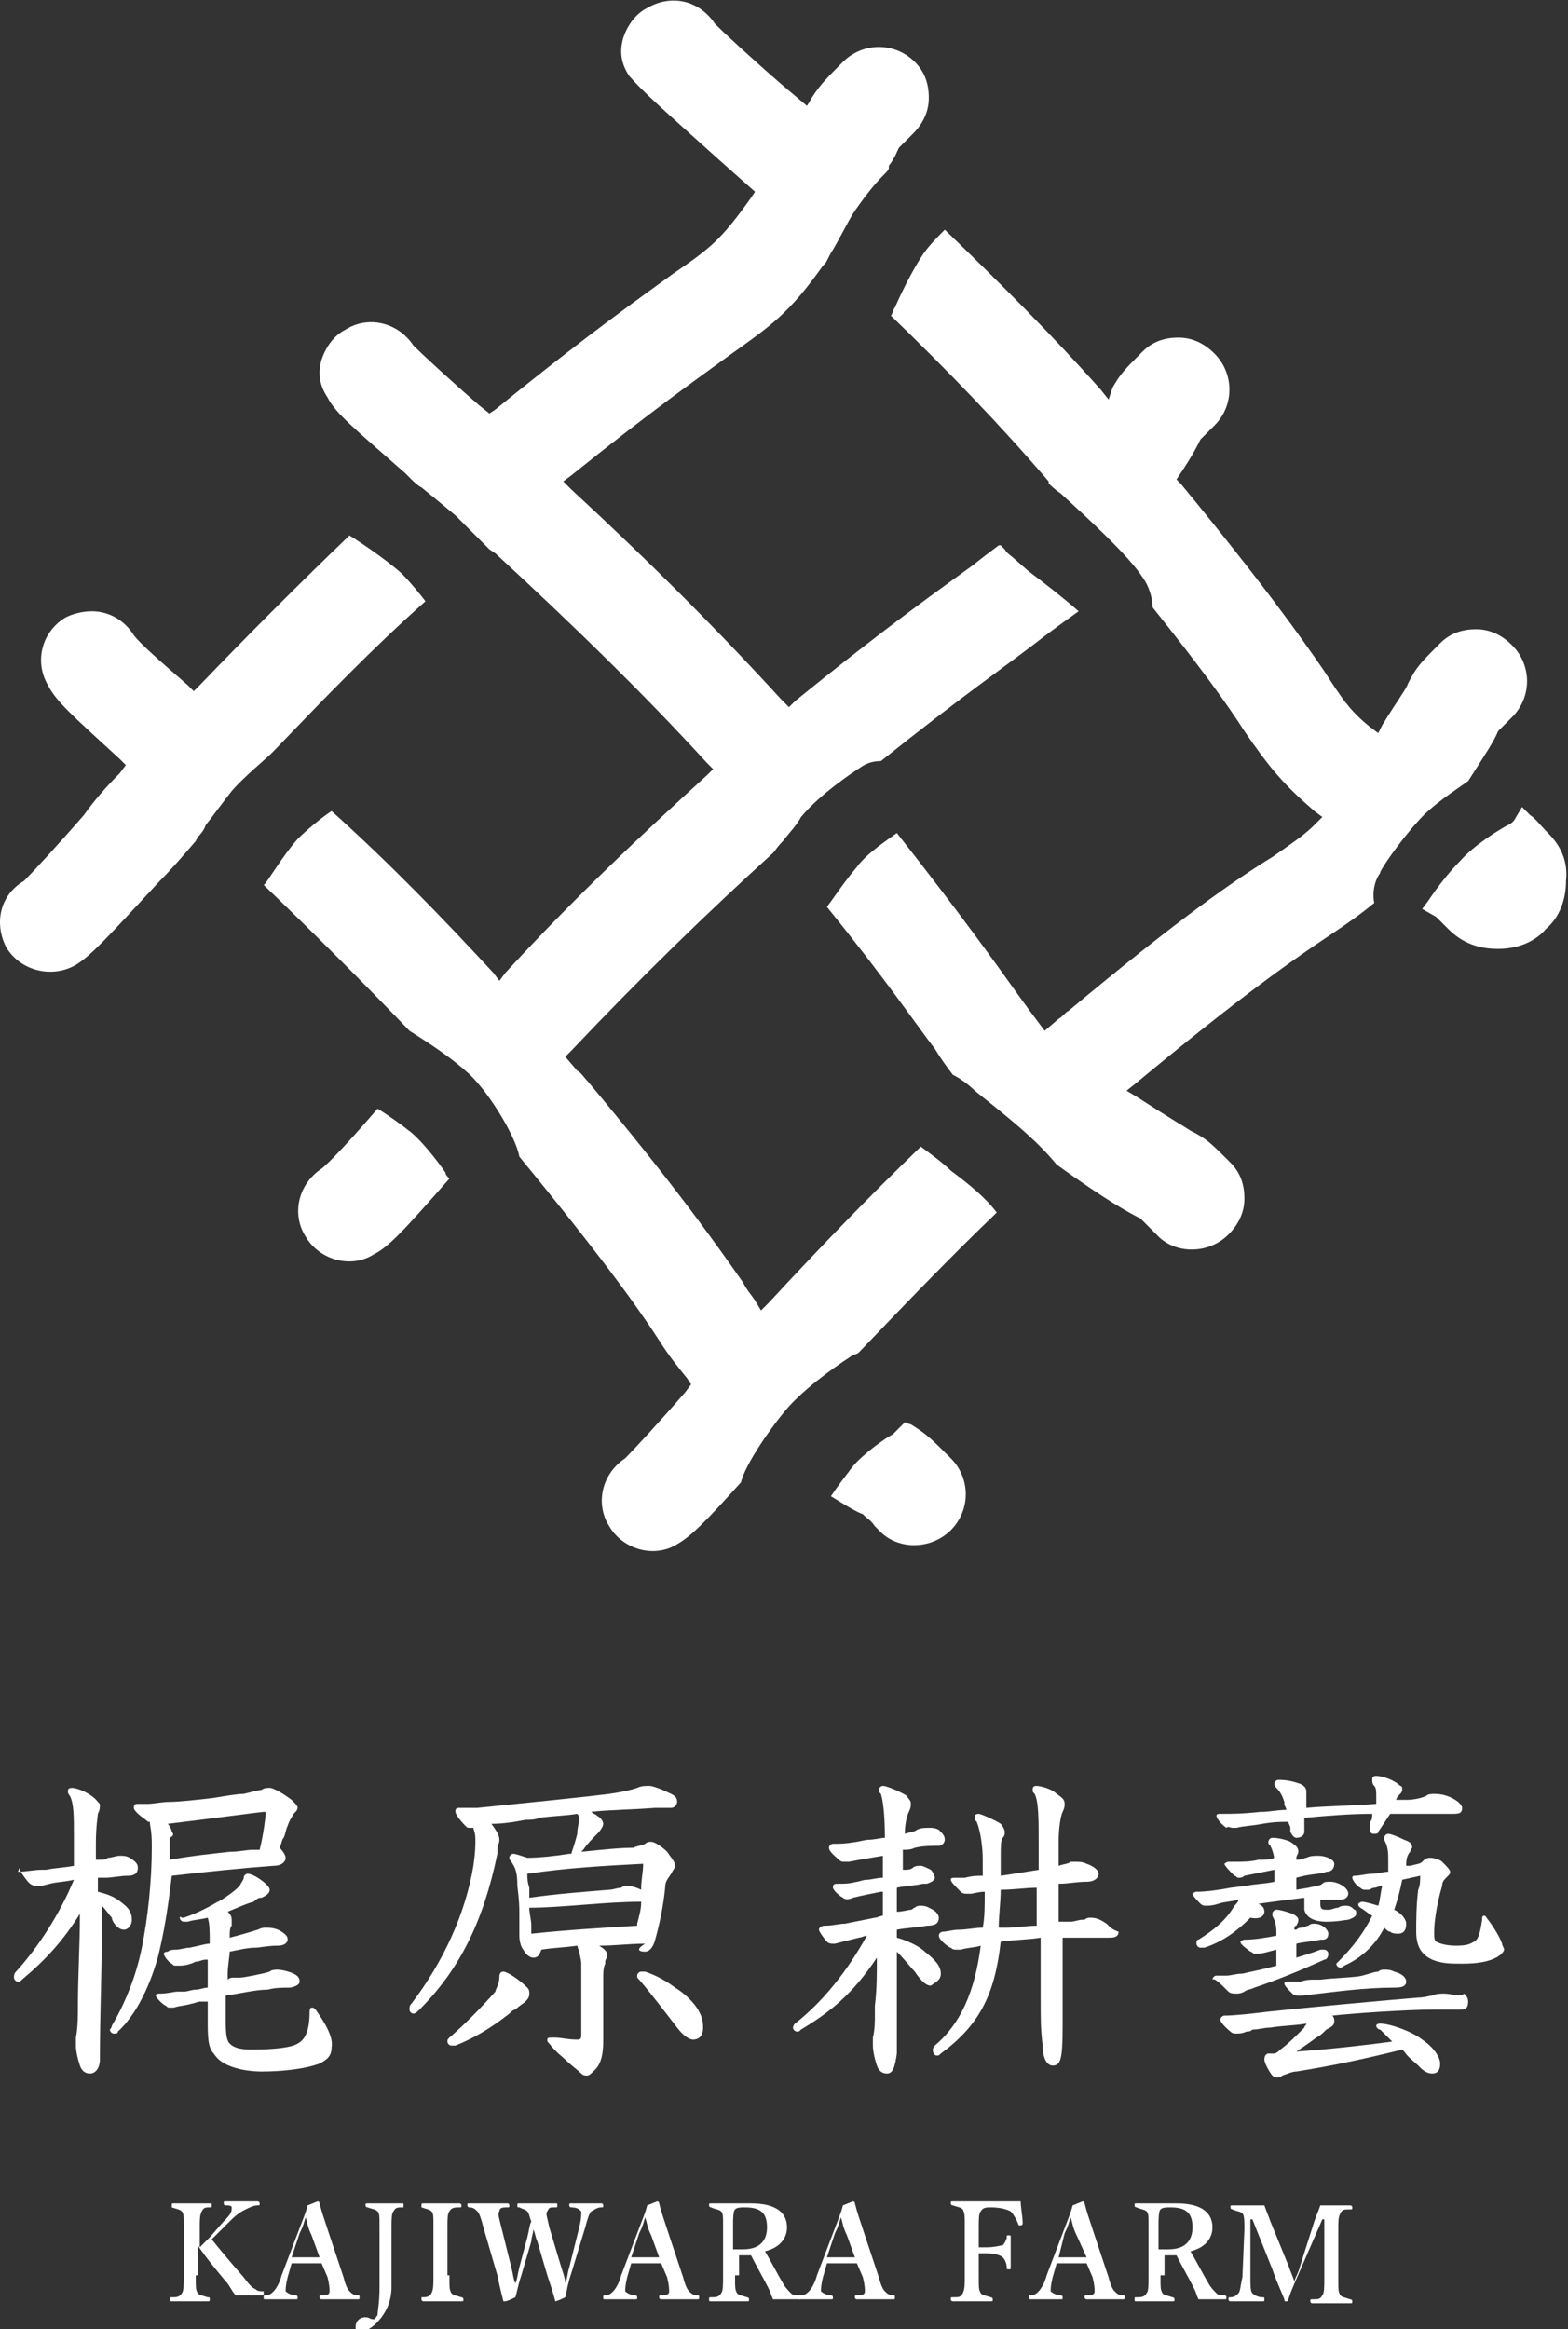 <?xml version="1.0" encoding="utf-8"?>
<!-- Generator: Adobe Illustrator 25.2.0, SVG Export Plug-In . SVG Version: 6.00 Build 0)  -->
<svg version="1.1" id="レイヤー_1" xmlns="http://www.w3.org/2000/svg" xmlns:xlink="http://www.w3.org/1999/xlink" x="0px"
	 y="0px" viewBox="0 0 78.5 116.6" style="enable-background:new 0 0 78.5 116.6;" xml:space="preserve">
<rect x="0" y="0" width="78.5" height="116.6" fill="#333333" stroke="none"/>
<style type="text/css">
	.st0{fill:#FFFFFF;}
</style>
<g>
	<g>
		<g>
			<path class="st0" d="M6.2,96.6c0.2,0,0.4-0.2,0.4-0.5c0-0.5-0.3-0.7-0.7-1c-0.3-0.2-0.6-0.3-1-0.4v-0.3c0-0.2,0-0.3,0-0.4
				c0.1,0,0.2,0,0.4,0c0.3,0,0.7-0.1,1.1-0.1c0.3,0,0.5-0.1,0.5-0.4c0-0.2-0.1-0.3-0.4-0.5c-0.2-0.1-0.3-0.1-0.5-0.1
				c-0.2,0-0.4,0.1-0.6,0.1c-0.1,0.1-0.2,0.1-0.5,0.1c0,0-0.1,0-0.1,0c0-0.3,0-0.6,0-0.8c0-0.9,0.1-1.4,0.1-1.5
				c0.1-0.2,0.1-0.3,0.1-0.4c0-0.1,0-0.1-0.1-0.2c-0.3-0.4-1-0.7-1.3-0.7c-0.2,0-0.2,0.1-0.2,0.2c0,0,0,0.1,0.1,0.2
				c0.2,0.4,0.2,1,0.2,2.1v0.4c0,0.2,0,0.4,0,0.5c0,0.2,0,0.3,0,0.5c-0.5,0.1-0.9,0.1-1.4,0.2l-0.2,0c-0.4,0-0.8,0.1-1.2,0.1
				C1,93.4,1,93.5,1,93.6c0,0,0,0.1,0.4,0.6c0.1,0.1,0.2,0.2,0.4,0.2c0.1,0,0.2,0,0.3,0l0.4-0.1c0.4-0.1,0.8-0.1,1.2-0.2
				c-0.7,1.7-1.8,3.4-2.9,4.6c-0.1,0.1-0.1,0.2-0.1,0.3c0,0.1,0.1,0.2,0.2,0.2c0.1,0,0.1,0,0.2-0.1c1.2-1,2.1-2,2.9-3.3
				c0,1.6-0.1,3.1-0.1,4.6c0,0.5,0,1.1-0.1,1.6l0,0c0,0.1,0,0.3,0,0.4c0,0.3,0.1,0.7,0.2,1c0.1,0.3,0.3,0.4,0.5,0.4
				c0.3,0,0.5-0.3,0.5-0.7c0-2.3,0.1-4.4,0.1-6.5l0-1.2c0.2,0.2,0.4,0.5,0.5,0.6C5.6,96.2,5.9,96.6,6.2,96.6z"/>
			<path class="st0" d="M7.9,98c0.3-1.2,0.5-2.4,0.7-4.1c1.7-0.2,3.7-0.4,5.1-0.5c0.4,0,0.6-0.2,0.6-0.4c0-0.1-0.1-0.3-0.3-0.5
				c0.1-0.2,0.1-0.4,0.2-0.5c0.1-0.2,0.1-0.4,0.2-0.6c0.1-0.3,0.2-0.4,0.3-0.6c0.1-0.1,0.2-0.2,0.2-0.3c0-0.1-0.1-0.2-0.3-0.4
				c-0.4-0.3-0.9-0.6-1.1-0.6c-0.1,0-0.3,0-0.4,0.1c-0.1,0-0.5,0.1-0.9,0.2c-0.3,0-0.9,0.1-1.5,0.2c-0.8,0.1-1.8,0.2-2.2,0.2
				c-0.4,0-0.8,0.1-1.1,0.1c-0.2,0-0.3,0-0.5,0c-0.1,0-0.2,0-0.2,0.2c0,0.2,0.6,0.6,0.6,0.6c0.1,0.1,0.1,0.1,0.2,0.1
				c0,0.2,0.1,0.4,0.1,1.2c0,1.8-0.2,3.6-0.5,5.1c-0.3,1.5-0.9,2.9-1.5,3.9c0,0.1-0.1,0.2-0.1,0.2c0,0.1,0.1,0.2,0.2,0.2
				c0.1,0,0.2,0,0.2-0.1C7.1,100.6,7.7,98.7,7.9,98L7.9,98z M8.6,91.7c0-0.1-0.1-0.3-0.2-0.4c1.7-0.2,4.7-0.6,4.8-0.6
				c0.1,0,0.1,0,0.1,0.1c0,0.1-0.1,1-0.3,1.8c-0.1,0-0.1,0-0.3,0c-0.4,0-0.7,0.1-1.2,0.1c-0.9,0.1-1.9,0.2-3,0.4c0-0.1,0-0.1,0-0.2
				c0-0.1,0-0.2,0-0.3c0-0.3,0-0.5,0-0.6C8.7,91.9,8.7,91.8,8.6,91.7z"/>
			<path class="st0" d="M15.8,100.6c-0.1-0.1-0.1-0.1-0.2-0.1c-0.1,0-0.1,0.2-0.1,0.2c0,0.9-0.2,1.4-0.6,1.6
				c-0.3,0.2-1.2,0.3-2.3,0.3c-0.6,0-0.9-0.1-1.1-0.3c-0.2-0.2-0.2-0.7-0.2-1.4c0-0.3,0-0.6,0-1c0.7-0.1,1.5-0.3,2.1-0.3
				c0.4-0.1,0.7-0.1,1.1-0.1c0.1,0,0.5-0.1,0.5-0.3c0-0.2-0.1-0.3-0.3-0.4c-0.2-0.1-0.6-0.2-0.8-0.2c-0.1,0-0.3,0-0.4,0.1
				C13.2,98.8,12.2,99,12,99c-0.1,0-0.2,0-0.3,0c-0.1,0-0.2,0-0.3,0.1l0-0.3c0-0.4,0.1-0.9,0.1-1.1c0.5-0.1,0.9-0.2,1.3-0.2
				c0.2,0,0.6-0.1,1.1-0.1c0.4,0,0.5-0.2,0.5-0.3c0-0.1,0-0.2-0.3-0.4c-0.3-0.2-0.6-0.2-0.8-0.2c-0.1,0-0.2,0-0.4,0.1
				c-0.3,0.1-1,0.3-1.4,0.4c0-0.3,0-0.5,0.1-0.6c0-0.1,0-0.2,0-0.3c0-0.2-0.1-0.3-0.2-0.4l0,0c0,0,0,0-0.1,0l0.1,0
				c0.5-0.2,0.9-0.4,1.3-0.5C12.9,95,13,95,13.1,95l0,0c0.2-0.1,0.4-0.2,0.4-0.4c0-0.1-0.1-0.2-0.2-0.3c-0.1-0.1-0.6-0.5-0.9-0.5
				c-0.1,0-0.2,0.1-0.2,0.2c0,0.1-0.1,0.2-0.2,0.4c0,0-0.1,0.1-0.1,0.1c-0.2,0.2-0.5,0.4-0.8,0.6c-0.1,0-0.1,0.1-0.2,0.1
				c-0.5,0.3-1.1,0.6-1.7,0.8l-0.1,0C9,95.9,9,96,9,96c0,0.1,0.1,0.2,0.2,0.2c0,0,0.2,0,0.2,0c0.3-0.1,0.6-0.1,1-0.2
				c0.1,0.3,0.1,0.7,0.1,1.3c-0.2,0-0.5,0.1-1,0.2c-0.2,0-0.5,0.1-0.7,0.1c-0.1,0-0.3,0-0.4,0.1c-0.2,0-0.2,0.1-0.2,0.1
				c0,0.1,0.2,0.4,0.4,0.5c0.1,0.1,0.1,0.1,0.2,0.1c0,0,0.1,0,0.2,0c0.3,0,0.6-0.1,0.8-0.2c0.2,0,0.3-0.1,0.5-0.1l0.1,0
				c0,0.2,0,0.4,0,0.7c0,0.2,0,0.5,0,0.7c-0.2,0-0.4,0.1-0.6,0.1c-0.2,0-0.4,0.1-0.6,0.1c-0.1,0-0.2,0-0.3,0c-0.2,0-0.5,0.1-0.9,0.1
				c-0.1,0-0.2,0-0.2,0.1c0,0.1,0.4,0.5,0.5,0.5c0.1,0.1,0.1,0.1,0.2,0.1c0,0,0.1,0,0.2,0c0.3-0.1,0.6-0.1,0.9-0.2
				c0.1,0,0.3-0.1,0.4-0.1c0.1,0,0.2,0,0.3,0c0,0,0.1,0,0.1,0c0,0.3,0,0.6,0,0.9c0,0.8,0,1.4,0.3,1.7c0.2,0.3,0.5,0.6,1.4,0.8
				c0.5,0.1,0.9,0.1,1,0.1c0.9,0,2.1-0.1,2.9-0.4c0.4-0.2,0.6-0.4,0.6-0.8C16.7,102,16.3,101.3,15.8,100.6z"/>
		</g>
		<g>
			<path class="st0" d="M32.3,97.7c0.2,0,0.4-0.2,0.5-0.6c0.2-0.7,0.4-1.6,0.5-2.6c0-0.3,0.1-0.4,0.3-0.7c0.1-0.2,0.2-0.3,0.2-0.4
				c0-0.2-0.2-0.4-0.4-0.7c-0.2-0.2-0.6-0.5-0.8-0.5c-0.1,0-0.2,0-0.3,0.1c-0.2,0.1-0.4,0.1-0.6,0.2c-0.7,0-1.6,0.1-2.6,0.2l0.1-0.1
				c0.2-0.3,0.5-0.6,0.7-0.8c0.2-0.2,0.3-0.4,0.3-0.5c0-0.1-0.1-0.3-0.3-0.4c-0.1-0.1-0.2-0.1-0.3-0.2c0.8-0.1,1.9-0.1,3.2-0.2
				c0.4,0,0.7,0,0.8,0c0.2,0,0.3-0.2,0.3-0.3c0-0.2-0.1-0.3-0.3-0.4c-0.4-0.2-0.9-0.4-1.1-0.4c-0.2,0-0.4,0-0.6,0.1
				c-0.3,0.1-0.7,0.2-1.4,0.3c-1.6,0.2-3.7,0.4-6.6,0.7c-0.2,0-0.5,0-0.9,0c-0.2,0-0.2,0.1-0.2,0.2c0,0.1,0.2,0.4,0.5,0.7
				c0.1,0.1,0.1,0.1,0.3,0.1h0.1c0,0.1,0.1,0.2,0.1,0.6c0,0.3,0,0.6-0.1,1.3c-0.4,2.4-1.5,4.8-3.1,6.9c-0.1,0.1-0.1,0.2-0.1,0.3
				c0,0.1,0.1,0.2,0.2,0.2c0.1,0,0.2-0.1,0.3-0.2c2-2,3.2-4.4,3.9-7.8c0-0.1,0-0.2,0-0.2c0-0.2,0.1-0.3,0.1-0.5
				c0-0.2-0.1-0.4-0.4-0.8c0.6,0,1.2-0.1,1.7-0.2c0.2,0,0.5,0,0.7-0.1c0.7-0.1,1.3-0.1,1.9-0.2c0.1,0.1,0.1,0.2,0.1,0.3
				c0,0.1-0.1,0.4-0.1,0.7c-0.1,0.4-0.2,0.7-0.3,1l-0.1,0c-0.6,0.1-1.5,0.2-2.1,0.2c-0.3-0.1-0.6-0.2-0.7-0.2
				c-0.1,0-0.2,0.1-0.2,0.2c0,0,0,0.1,0.1,0.2c0.2,0.3,0.3,0.5,0.3,1.2c0.1,0.8,0.1,1.1,0.1,1.4l0,0.2c0,0.2,0,0.4,0,0.5
				c0,0.1,0,0.1,0,0.2c0,0.1,0,0.1,0,0.2c0,0.3,0.1,0.6,0.2,0.7c0.1,0.2,0.3,0.4,0.5,0.4c0.2,0,0.3-0.1,0.4-0.4
				c0.6-0.1,1.1-0.1,1.8-0.2c0.1,0.3,0.2,0.7,0.2,0.9c0,0.7,0,1.3,0,2c0,0.5,0,1,0,1.6c0,0.2-0.1,0.2-0.2,0.2
				c-0.5,0-0.8-0.1-1.1-0.1c-0.1,0-0.2,0-0.2,0c-0.1,0-0.2,0-0.2,0.1c0,0.1,0,0.1,0.1,0.2c0.3,0.4,0.7,0.7,0.8,0.8
				c0.3,0.3,0.6,0.5,0.8,0.7c0.1,0.1,0.2,0.1,0.3,0.1c0.1,0,0.2-0.1,0.4-0.3c0.3-0.3,0.4-0.8,0.4-1.4V102c0-0.9,0-1.8,0-2.6V99
				c0-0.2,0-0.5,0.1-0.7l0-0.1c0-0.1,0.1-0.2,0.1-0.3c0-0.2-0.1-0.3-0.4-0.5c0.8,0,1.5-0.1,2.3-0.1C31.8,97.6,32,97.7,32.3,97.7z
				 M26.4,93.8L26.4,93.8c2-0.3,3.9-0.4,5.8-0.5c0,0.4-0.1,0.8-0.1,1.2l0,0.1c-0.2-0.1-0.5-0.2-0.7-0.2c-0.1,0-0.2,0-0.3,0.1
				c-0.2,0-0.4,0.1-0.6,0.1c-1.2,0.1-2.6,0.2-4,0.4c0-0.2,0-0.3,0-0.5C26.4,94.2,26.4,94,26.4,93.8z M32.1,95.2
				c0,0.4-0.1,0.7-0.2,1.1l0,0.1c-1.6,0.1-3.4,0.2-5.3,0.4c0-0.1,0-0.2,0-0.4c0-0.3-0.1-0.6-0.1-0.9C28.1,95.5,30.3,95.2,32.1,95.2z
				"/>
			<path class="st0" d="M25.2,98.7c-0.2,0-0.2,0.2-0.2,0.3c0,0.3-0.2,0.6-0.2,0.7c-0.8,0.9-1.6,1.7-2.3,2.3
				c-0.1,0.1-0.1,0.1-0.1,0.2c0,0.1,0.1,0.2,0.2,0.2c0.1,0,0.1,0,0.2,0c1-0.4,1.8-0.9,2.7-1.6c0.1-0.1,0.2-0.2,0.3-0.2
				c0.2-0.2,0.4-0.3,0.5-0.4c0.1-0.1,0.2-0.2,0.2-0.4c0-0.1,0-0.2-0.1-0.3C26,99.1,25.4,98.7,25.2,98.7z"/>
			<path class="st0" d="M35,100.7c-0.2-0.4-0.7-0.9-1.2-1.2c-0.4-0.3-0.9-0.6-1.5-0.8c-0.1,0-0.1,0-0.2,0c-0.1,0-0.2,0.1-0.2,0.2
				c0,0.1,0,0.1,0.1,0.2c0.6,0.7,1.2,1.5,1.9,2.4c0.3,0.4,0.6,0.6,0.8,0.6c0.3,0,0.5-0.2,0.5-0.6C35.2,101.1,35.1,100.9,35,100.7z"
				/>
		</g>
		<g>
			<path class="st0" d="M47.1,98.8c0-0.4-0.3-0.7-0.8-1.1c-0.3-0.3-1-0.6-1.4-0.7v-0.4c0.5-0.1,1-0.1,1.5-0.2c0.4,0,0.6-0.1,0.6-0.4
				c0-0.1-0.1-0.3-0.3-0.4c-0.2-0.1-0.3-0.2-0.6-0.2c-0.1,0-0.2,0-0.3,0.1c-0.1,0-0.1,0.1-0.2,0.1c-0.1,0-0.4,0.1-0.7,0.1l0-1.2
				c0.4-0.1,0.9-0.1,1.3-0.2l0.2,0c0.3-0.1,0.4-0.2,0.4-0.3c0-0.1-0.1-0.3-0.2-0.4c-0.2-0.1-0.4-0.2-0.5-0.2c-0.1,0-0.3,0-0.4,0.1
				c-0.1,0.1-0.3,0.1-0.4,0.1c0,0-0.1,0-0.1,0l0-1c0.2,0,0.4,0,0.6-0.1c0.4-0.1,0.9-0.1,1.2-0.1c0.2,0,0.3-0.2,0.3-0.3
				c0-0.2-0.1-0.3-0.3-0.5c-0.2-0.1-0.3-0.1-0.5-0.1c-0.2,0-0.4,0-0.6,0.1c-0.1,0.1-0.3,0.1-0.6,0.2c0-0.5,0.1-0.9,0.2-1.1
				c0.1-0.2,0.1-0.3,0.1-0.4c0-0.2-0.1-0.2-0.2-0.4c-0.3-0.2-1-0.5-1.2-0.5c-0.1,0-0.2,0.1-0.2,0.2c0,0.1,0,0.1,0.1,0.2
				c0.1,0.3,0.2,1,0.2,2.2c-0.2,0-0.5,0.1-0.9,0.1l-0.5,0.1c-0.6,0.1-0.8,0.1-1.2,0.1c-0.1,0-0.2,0.1-0.2,0.2c0,0.2,0.4,0.5,0.5,0.6
				c0.1,0.1,0.2,0.1,0.2,0.1c0.1,0,0.2,0,0.3,0c0.5-0.1,1.1-0.2,1.7-0.3c0,0.3,0,0.8,0,1.1c-0.3,0-0.6,0.1-0.8,0.1
				c-0.2,0-0.4,0.1-0.5,0.1c-0.4,0.1-0.6,0.1-0.9,0.1l-0.1,0c-0.2,0-0.2,0.1-0.2,0.2c0,0.1,0.3,0.4,0.5,0.5c0.1,0.1,0.3,0.1,0.5,0
				c0.4-0.1,0.9-0.2,1.4-0.3l0.1,0c0,0.2,0,0.5,0,1.2c-0.1,0-0.3,0.1-0.4,0.1c-0.5,0.1-1,0.2-1.5,0.3c-0.3,0-0.6,0.1-1,0.1
				c-0.2,0-0.3,0.1-0.3,0.2c0,0.1,0.3,0.5,0.4,0.6c0.1,0.1,0.2,0.1,0.3,0.1c0,0,0.1,0,0.1,0c0.4-0.1,0.8-0.2,1.2-0.3
				c0.1,0,0.3-0.1,0.4-0.1c-1,1.8-2.2,3.3-3.6,4.4c-0.1,0.1-0.1,0.2-0.1,0.2c0,0.1,0.1,0.2,0.2,0.2c0.1,0,0.1,0,0.2-0.1
				c1.5-0.9,2.6-1.8,3.8-3.6c0,0.8,0,1.6-0.1,2.4c0,0.1,0,0.3,0,0.4c0,0.4,0,0.8-0.1,1.2c0,0.1,0,0.3,0,0.4c0,0.3,0.1,0.7,0.2,1
				c0.1,0.3,0.3,0.4,0.5,0.4c0.3,0,0.4-0.3,0.5-1c0-1.2,0-2.4,0-3.6c0-0.5,0-1,0-1.5c0.4,0.4,0.7,0.8,0.9,1l0,0
				c0.2,0.3,0.5,0.7,0.8,0.7C46.9,99.2,47.1,99.1,47.1,98.8z"/>
			<path class="st0" d="M55.4,96.3c-0.3-0.2-0.5-0.3-0.8-0.3c-0.1,0-0.2,0-0.3,0.1l-0.1,0c-0.2,0-0.4,0.1-0.6,0.1
				c-0.2,0-0.4,0-0.6,0v-1.9c0.5,0,0.9-0.1,1.4-0.1c0.4,0,0.6-0.2,0.6-0.4c0-0.2-0.3-0.4-0.6-0.5c-0.2-0.1-0.4-0.1-0.5-0.1
				c-0.1,0-0.2,0-0.3,0c-0.1,0.1-0.3,0.1-0.6,0.2v-1.2c0-0.7,0.1-1.3,0.2-1.5c0.1-0.2,0.1-0.3,0.1-0.4c0-0.2-0.1-0.3-0.4-0.5
				c-0.3-0.3-0.9-0.4-1-0.4c-0.2,0-0.2,0.1-0.2,0.2c0,0.1,0,0.1,0.1,0.2c0.2,0.4,0.2,1.3,0.2,2.5v1.3c-0.6,0.1-1.2,0.2-1.9,0.3
				c0-0.4,0-0.6,0-1c0-0.4,0-0.8,0.1-0.9c0.1-0.1,0.1-0.2,0.1-0.3c0-0.1-0.1-0.3-0.2-0.4c-0.3-0.2-1-0.5-1.1-0.5
				c-0.2,0-0.2,0.1-0.2,0.2c0,0.1,0,0.1,0.1,0.2c0.2,0.5,0.3,1.3,0.3,1.9l0,0.8c-0.3,0-0.5,0-0.9,0.1c-0.2,0-0.3,0-0.5,0l0,0
				c-0.1,0-0.2,0-0.2,0.1c0,0.1,0.2,0.3,0.5,0.6c0.1,0.1,0.2,0.1,0.3,0.1c0.1,0,0.1,0,0.2,0c0.1,0,0.4-0.1,0.7-0.1
				c0,0.7,0,1.3-0.1,1.8c-0.4,0-0.8,0.1-1.2,0.1c-0.3,0-0.6,0.1-0.8,0.1c-0.1,0-0.2,0.1-0.2,0.2c0,0.2,0.5,0.6,0.6,0.6
				c0.1,0.1,0.2,0.1,0.3,0.1c0,0,0.1,0,0.1,0l0.1,0c0.3-0.1,0.7-0.1,1-0.2c-0.3,2.3-1,3.9-2.3,5c-0.1,0.1-0.1,0.2-0.1,0.2
				c0,0.2,0.1,0.3,0.2,0.3c0.1,0,0.1,0,0.2-0.1c1.9-1.4,2.7-2.9,3-5.6c0.7-0.1,1.4-0.1,2-0.2v3c0,1.1,0,1.6,0.1,2.4
				c0,0.6,0.2,1,0.5,1c0.4,0,0.5-0.3,0.5-2v-1.2c0-1,0-2.1,0-3.2c0.3,0,0.7,0,0.9,0c0.2,0,0.6,0,0.9,0c0.2,0,0.4,0,0.5,0
				c0.2,0,0.5,0,0.5-0.3C55.7,96.6,55.6,96.5,55.4,96.3z M51.9,94.5v1.9c-0.5,0-1,0.1-1.5,0.1c-0.1,0-0.3,0-0.4,0
				c0-0.6,0.1-1.3,0.1-1.9C50.7,94.6,51.4,94.5,51.9,94.5z"/>
		</g>
		<g>
			<path class="st0" d="M63.3,95.7c0-0.2-0.1-0.3-0.3-0.4c0.7-0.1,1.5-0.2,2.3-0.3c0,0.2,0,0.4,0,0.6c0.1,0.4,0.5,0.6,1.1,0.6
				c0.6,0,1-0.1,1.1-0.1c0.3-0.1,0.4-0.2,0.4-0.3c0-0.1,0-0.2-0.1-0.2c-0.1-0.1-0.2-0.2-0.4-0.2c-0.1,0-0.3,0-0.4,0.1
				c-0.2,0-0.3,0.1-0.5,0.1c-0.3,0-0.4,0-0.4-0.3v-0.2c0.2,0,0.4,0,0.5,0c0.2,0,0.4,0,0.5,0c0.3,0,0.4-0.2,0.4-0.3
				c0-0.3-0.5-0.6-0.9-0.6c-0.2,0-0.3,0-0.4,0.1c-0.1,0.1-0.3,0.1-0.7,0.2l-0.6,0.1l0-0.6l0.4-0.1c0.5-0.1,0.9-0.1,1.1-0.2
				c0.3,0,0.4-0.2,0.4-0.4c0-0.2-0.4-0.4-0.8-0.4c-0.2,0-0.4,0-0.6,0.1c-0.1,0-0.2,0.1-0.5,0.1c0,0,0-0.1,0-0.1
				c0-0.1,0.1-0.2,0.1-0.3c0-0.2-0.1-0.3-0.4-0.5c-0.2-0.1-0.6-0.2-0.9-0.2c-0.1,0-0.2,0.1-0.2,0.2c0,0.1,0,0.1,0.1,0.2
				c0.1,0.2,0.2,0.5,0.2,0.8V93c-0.2,0.1-0.5,0.1-0.8,0.1c-0.4,0.1-0.8,0.1-1.2,0.1c-0.1,0-0.2,0-0.3,0c-0.1,0-0.2,0.1-0.2,0.1
				c0,0.1,0.3,0.4,0.5,0.6c0.1,0,0.1,0.1,0.2,0.1c0.1,0,0.2,0,0.3-0.1c0.5-0.1,1-0.2,1.5-0.3v0.6c-0.4,0.1-0.9,0.1-1.4,0.2l-0.8,0.1
				c-0.5,0.1-1.2,0.2-1.7,0.2c-0.1,0-0.2,0.1-0.2,0.1c0,0.1,0.3,0.4,0.4,0.5c0.1,0.1,0.2,0.1,0.3,0.1c0.1,0,0.3,0,0.6-0.1
				c0.3-0.1,0.6-0.1,1-0.2c0,0.1-0.1,0.2-0.2,0.3c-0.4,0.7-1,1.2-1.8,1.7c-0.1,0-0.1,0.1-0.1,0.2c0,0.1,0.1,0.2,0.2,0.2
				c0.1,0,0.1,0,0.2,0c0.9-0.3,1.6-0.8,2.3-1.5C63.1,96.1,63.3,95.9,63.3,95.7z"/>
			<path class="st0" d="M61.7,91.5c0.1,0,0.2,0,0.2,0c0.4-0.1,0.8-0.1,1.3-0.2c0.6-0.1,0.9-0.1,1.3-0.1c0,0.1,0.1,0.2,0.1,0.3l0,0.2
				c0.1,0.2,0.2,0.3,0.3,0.3c0.2,0,0.4-0.1,0.4-0.3V91c1.1-0.1,2.3-0.2,3.4-0.2c0,0.1,0,0.3-0.1,0.4c0,0.2,0,0.3,0,0.4
				c0,0.2,0.1,0.2,0.2,0.2c0.1,0,0.2,0,0.2-0.1c0.2-0.3,0.4-0.6,0.6-0.9c0.4,0,0.8,0,1.1,0c0.2,0,0.5,0,0.8,0c0.4,0,0.8,0,1.1,0h0.1
				c0.3,0,0.5,0,0.5-0.3c0-0.1-0.1-0.2-0.2-0.3c-0.4-0.3-0.8-0.4-1.2-0.4c-0.1,0-0.3,0-0.4,0.1c-0.2,0.1-0.6,0.2-1,0.2
				c-0.1,0-0.2,0-0.3,0c-0.1,0-0.1,0-0.2,0c0-0.1,0.1-0.2,0.2-0.3c0.1-0.1,0.1-0.2,0.1-0.2c0-0.1,0-0.2-0.1-0.2
				c-0.3-0.3-0.9-0.5-1.2-0.5c-0.2,0-0.2,0.1-0.2,0.2c0,0.1,0,0.2,0.1,0.3c0.1,0.1,0.1,0.3,0.1,0.5c0,0.1,0,0.3,0,0.4
				c-1.2,0.1-2.4,0.1-3.5,0.2v-0.1c0-0.2,0-0.3,0-0.4c0-0.1,0-0.2,0-0.3c0-0.2-0.1-0.3-0.3-0.4c-0.3-0.1-0.6-0.2-1.1-0.2
				c-0.1,0-0.2,0.1-0.2,0.2c0,0.1,0,0.1,0.1,0.2c0.2,0.2,0.3,0.4,0.4,0.7l0,0.1c0,0.1,0.1,0.2,0.1,0.3c-0.4,0-0.9,0.1-1.2,0.1
				l-0.1,0c-0.9,0.1-1.4,0.1-2,0.1c-0.1,0-0.2,0-0.2,0.1c0,0.1,0.2,0.4,0.5,0.6C61.5,91.4,61.6,91.5,61.7,91.5z"/>
			<path class="st0" d="M61.5,99.7c0.1,0.1,0.3,0.1,0.4,0.1c0.1,0,0.2,0,0.4-0.1c0.1-0.1,0.3-0.1,0.5-0.2c1.2-0.4,2.4-0.9,3.5-1.4
				c0.1,0,0.2-0.1,0.2-0.3c0-0.1-0.1-0.2-0.2-0.2c-0.1,0-0.1,0-0.2,0c-0.5,0.2-0.9,0.3-1.2,0.4c0-0.2,0-0.5,0-0.7
				c0.4-0.1,0.8-0.1,1.2-0.2c0,0,0.1,0,0.1,0c0.2,0,0.3-0.1,0.3-0.3c0-0.2-0.3-0.5-0.7-0.5c-0.1,0-0.2,0-0.3,0.1
				c-0.1,0-0.2,0.1-0.3,0.1c-0.1,0-0.2,0-0.3,0.1c0,0-0.1,0-0.1,0c0-0.1,0-0.2,0.1-0.2c0.1-0.2,0.1-0.2,0.1-0.3
				c0-0.1-0.1-0.2-0.3-0.3c-0.3-0.1-0.6-0.2-0.8-0.2c-0.1,0-0.2,0.1-0.2,0.2c0,0.1,0,0.1,0,0.1c0.1,0.2,0.2,0.4,0.2,0.8v0.2
				c-0.5,0.1-1.1,0.2-1.6,0.2c-0.1,0-0.2,0.1-0.2,0.1c0,0.1,0.1,0.2,0.5,0.5c0.1,0,0.1,0.1,0.2,0.1c0,0,0.1,0,0.2,0
				c0.2,0,0.5-0.1,0.9-0.2c0,0.2,0,0.5,0,0.8c-0.7,0.2-1.3,0.3-1.7,0.4c-0.3,0-0.6,0.1-0.8,0.1c-0.2,0-0.3,0-0.4,0c0,0-0.1,0-0.1,0
				c-0.1,0-0.2,0.1-0.2,0.2C60.8,99,61.1,99.3,61.5,99.7z"/>
			<path class="st0" d="M75.2,97.3c-0.1-0.3-0.4-0.8-0.7-1.2c-0.1-0.1-0.1-0.2-0.2-0.2c-0.1,0-0.1,0.1-0.1,0.2
				c-0.1,0.7-0.2,1-0.4,1.1c-0.2,0.1-0.3,0.2-0.9,0.2c-0.5,0-0.8-0.1-1-0.2c-0.1-0.1-0.1-0.2-0.1-0.5c0-0.4,0.1-1.3,0.4-2.3
				c0-0.2,0.1-0.3,0.2-0.4c0.2-0.2,0.2-0.2,0.2-0.3c0-0.1-0.2-0.3-0.4-0.5c-0.1-0.1-0.4-0.2-0.6-0.2c-0.2,0-0.3,0.1-0.4,0.2
				c-0.1,0.1-0.2,0.1-0.6,0.2l-0.2,0c0,0,0,0,0,0c0,0,0-0.1,0-0.1c0-0.3,0.1-0.5,0.2-0.6c0-0.1,0.1-0.2,0.1-0.2
				c0-0.2-0.1-0.3-0.4-0.4c-0.4-0.2-0.7-0.3-0.8-0.3c-0.1,0-0.2,0.1-0.2,0.2c0,0.1,0,0.1,0,0.1c0.1,0.2,0.2,0.4,0.2,0.9
				c0,0.3,0,0.4,0,0.7c-0.3,0-0.5,0.1-0.8,0.1c-0.3,0-0.6,0.1-0.9,0.1c0,0-0.1,0-0.1,0.1c0,0.1,0.2,0.4,0.4,0.5
				c0.1,0.1,0.2,0.1,0.2,0.1c0.1,0,0.2,0,0.2,0c0.1,0,0.2-0.1,0.3-0.1c0.1,0,0.3-0.1,0.4-0.1c-0.1,0.4-0.1,0.7-0.2,1
				c-0.3-0.1-0.7-0.2-0.8-0.2c-0.1,0-0.2,0.1-0.2,0.1c0,0.1,0,0.1,0.1,0.2c0.2,0.1,0.4,0.3,0.6,0.4c-0.4,0.8-0.9,1.5-1.7,2.3
				c0,0-0.1,0.1-0.1,0.1c0,0.1,0.1,0.2,0.2,0.2c0,0,0.1,0,0.2-0.1c0.9-0.4,1.6-1.1,2-1.9c0.1,0.1,0.2,0.2,0.3,0.2
				c0.1,0.1,0.3,0.1,0.4,0.1c0.2,0,0.4-0.1,0.4-0.5c0-0.2-0.2-0.5-0.6-0.7l0,0c0.2-0.6,0.3-1,0.4-1.5l0.9-0.2c0,0.2,0,0.5-0.1,0.7
				c-0.1,0.8-0.1,1.6-0.1,2.1c0,0.9,0.4,1.2,0.8,1.4c0.5,0.2,0.9,0.2,1.5,0.2c0.8,0,1.3-0.1,1.7-0.3c0.2-0.1,0.4-0.3,0.4-0.4
				C75.3,97.5,75.2,97.4,75.2,97.3z"/>
			<path class="st0" d="M65.8,99.1c-0.2,0-0.4,0-0.7,0.1c-0.1,0-0.3,0-0.5,0l-0.1,0c-0.1,0-0.2,0-0.2,0.1c0,0.1,0.2,0.3,0.4,0.5
				c0.1,0.1,0.2,0.1,0.3,0.1c0.1,0,0.2,0,0.2,0c1.7-0.2,3.1-0.4,4.6-0.4h0c0.2,0,0.6,0,0.6-0.3c0-0.2-0.2-0.4-0.6-0.5
				c-0.2-0.1-0.3-0.1-0.5-0.1c-0.1,0-0.2,0-0.3,0.1l0,0c-0.2,0-0.4,0.1-0.8,0.2c-0.4,0.1-1.3,0.1-2.1,0.2L65.8,99.1z"/>
			<path class="st0" d="M72.3,99.8c-0.2,0-0.4,0-0.6,0.1c-0.1,0-0.4,0.1-0.7,0.1c-2.4,0.2-5.6,0.5-7.5,0.7c-0.8,0.1-1.7,0.2-2.2,0.2
				c-0.1,0-0.2,0.1-0.2,0.2c0,0.2,0.5,0.6,0.5,0.6c0.1,0.1,0.2,0.1,0.3,0.1c0.1,0,0.3,0,0.5-0.1c0.1,0,0.2,0,0.3-0.1
				c0.3,0,0.6-0.1,0.9-0.1c0.6-0.1,1.2-0.1,1.8-0.2c0,0.1-0.1,0.1-0.1,0.2c-0.5,0.5-0.8,0.8-1.2,1.1c-0.2,0.2-0.3,0.2-0.3,0.2
				l-0.3,0c-0.1,0-0.2,0.1-0.2,0.3c0,0.2,0.3,0.7,0.4,0.8c0.1,0.1,0.1,0.1,0.2,0.1c0.1,0,0.2,0,0.3-0.1c0.3-0.1,0.5-0.2,0.7-0.2
				c1.9-0.3,3.7-0.7,5.3-1.1l0.1,0.1c0.2,0.3,0.5,0.5,0.7,0.7l0.1,0.1c0.2,0.2,0.4,0.3,0.6,0.3c0.3,0,0.4-0.2,0.4-0.5
				c0-0.3-0.3-0.8-0.9-1.2c-0.5-0.4-1.6-0.8-2.1-0.8c-0.2,0-0.2,0.1-0.2,0.1c0,0.1,0.1,0.2,0.2,0.2c0.1,0.1,0.2,0.2,0.3,0.3
				c0.1,0.1,0.2,0.2,0.3,0.3c-1.5,0.2-3.3,0.4-4.8,0.5c0.3-0.2,0.6-0.4,1-0.7c0.2-0.1,0.3-0.2,0.5-0.4c0.2-0.1,0.4-0.2,0.4-0.4
				c0-0.1,0-0.2-0.1-0.3c0.9-0.1,3.6-0.3,5.1-0.3c0.2,0,0.5,0,0.7,0c0.2,0,0.5,0,0.6,0c0.3,0,0.4-0.1,0.4-0.4c0-0.2-0.1-0.3-0.2-0.4
				C73.1,100,72.7,99.8,72.3,99.8z"/>
		</g>
	</g>
	<g>
		<path class="st0" d="M9.8,113.9c0,0.7,0,0.7,0.1,0.9c0.1,0.1,0.2,0.1,0.5,0.2c0.1,0,0.1,0,0.1,0.1c0,0.1,0,0.1-0.1,0.1
			c-0.3,0-0.6,0-0.9,0c-0.3,0-0.6,0-0.9,0c-0.1,0-0.1,0-0.1-0.1c0-0.1,0-0.1,0.1-0.1c0.2,0,0.4,0,0.5-0.2c0.1-0.1,0.1-0.4,0.1-0.9
			v-2.4c0-0.6,0-0.7-0.1-0.8c-0.1-0.1-0.2-0.1-0.5-0.2c0,0,0,0,0-0.1c0-0.1,0-0.1,0.1-0.1c0.3,0,0.6,0,0.9,0c0.3,0,0.6,0,0.9,0
			c0.1,0,0.1,0,0.1,0.1c0,0.1,0,0.1-0.1,0.1c-0.2,0-0.3,0-0.4,0.2c-0.1,0.2-0.1,0.4-0.1,0.8v1c0.2-0.2,0.3-0.3,0.5-0.5l0.7-0.8
			c0.4-0.4,0.4-0.5,0.4-0.7c0-0.1-0.2-0.1-0.3-0.1c0,0-0.1,0-0.1-0.1c0-0.1,0-0.1,0.1-0.1c0.2,0,0.5,0,0.8,0c0.2,0,0.5,0,0.8,0
			c0,0,0.1,0,0.1,0.1c0,0.1,0,0.1-0.1,0.1c-0.2,0-0.4,0.1-0.6,0.2c-0.2,0.1-0.4,0.2-0.8,0.6l-0.6,0.6c-0.1,0.1-0.1,0.1-0.3,0.3
			c0.4,0.5,0.9,1.1,1.6,1.9c0.3,0.4,0.4,0.5,0.6,0.6c0.1,0.1,0.2,0.1,0.4,0.1c0,0,0,0,0,0.1c0,0.1,0,0.1-0.1,0.1c-0.2,0-0.4,0-0.6,0
			c-0.2,0-0.5,0-0.7,0c-0.2-0.2-0.3-0.5-0.5-0.7c-0.5-0.6-1-1.2-1.4-1.8V113.9z"/>
		<path class="st0" d="M16.1,113.3c-0.2,0-0.5,0-0.7,0c-0.3,0-0.5,0-0.8,0l-0.2,0.7c-0.1,0.4-0.1,0.6-0.1,0.7
			c0.1,0.1,0.3,0.2,0.5,0.2c0,0,0.1,0,0.1,0.1c0,0.1,0,0.1-0.1,0.1c-0.2,0-0.6,0-0.8,0c-0.2,0-0.5,0-0.7,0c-0.1,0-0.1,0-0.1-0.1
			c0-0.1,0-0.1,0.1-0.1c0.2,0,0.3-0.1,0.4-0.2c0.1-0.1,0.3-0.4,0.4-0.8l0.8-2.1c0.3-0.8,0.4-1,0.5-1.4l0.5-0.2c0,0,0.1,0,0.1,0.1
			c0.1,0.4,0.2,0.7,0.5,1.6l0.7,2.1c0.1,0.4,0.2,0.6,0.3,0.7c0.1,0.1,0.2,0.2,0.4,0.2c0.1,0,0.1,0,0.1,0.1c0,0.1,0,0.1-0.1,0.1
			c-0.3,0-0.6,0-0.9,0c-0.3,0-0.6,0-0.9,0c0,0-0.1,0-0.1-0.1c0-0.1,0-0.1,0.1-0.1c0.2,0,0.4,0,0.4-0.2c0-0.1,0-0.3-0.1-0.7
			L16.1,113.3z M15.6,111.9c-0.2-0.4-0.2-0.6-0.3-0.9c-0.1,0.3-0.1,0.4-0.3,0.8l-0.4,1.2c0.2,0,0.5,0,0.7,0c0.2,0,0.5,0,0.7,0
			L15.6,111.9z"/>
		<path class="st0" d="M19,111.5c0-0.6,0-0.7-0.1-0.8c-0.1-0.1-0.2-0.1-0.5-0.2c0,0-0.1,0-0.1-0.1s0-0.1,0.1-0.1c0.3,0,0.6,0,0.9,0
			c0.3,0,0.6,0,0.9,0c0,0,0,0,0,0.1s0,0.1,0,0.1c-0.3,0-0.4,0-0.5,0.2c-0.1,0.1-0.1,0.4-0.1,0.8v1.5c0,0.5,0,0.8,0,1.5
			c0,0.6-0.2,1.1-0.5,1.5c-0.3,0.4-0.7,0.7-1,0.7c-0.2,0-0.3,0-0.3-0.2c0-0.3,0.2-0.5,0.5-0.5c0.2,0,0.2,0.1,0.4,0.1
			c0.1,0,0.1-0.1,0.2-0.2c0-0.2,0.1-0.6,0.1-1.4V111.5z"/>
		<path class="st0" d="M22.5,113.9c0,0.7,0,0.7,0.1,0.9c0.1,0.1,0.2,0.1,0.5,0.2c0,0,0.1,0,0.1,0.1c0,0.1,0,0.1-0.1,0.1
			c-0.3,0-0.7,0-1,0c-0.3,0-0.6,0-0.9,0c0,0-0.1,0-0.1-0.1c0-0.1,0-0.1,0-0.1c0.2,0,0.4,0,0.5-0.2c0.1-0.2,0.1-0.4,0.1-0.9v-2.4
			c0-0.6,0-0.7-0.1-0.8c-0.1-0.1-0.2-0.1-0.5-0.2c0,0,0,0,0-0.1c0-0.1,0-0.1,0.1-0.1c0.3,0,0.7,0,0.9,0c0.3,0,0.6,0,0.9,0
			c0,0,0.1,0,0.1,0.1c0,0.1,0,0.1-0.1,0.1c-0.2,0-0.4,0-0.5,0.2c-0.1,0.1-0.1,0.4-0.1,0.8V113.9z"/>
		<path class="st0" d="M28.1,113.5c0.1,0.3,0.2,0.6,0.2,0.8c0.1-0.2,0.1-0.5,0.2-0.8l0.5-2c0.1-0.4,0.1-0.6,0.1-0.8
			c-0.1-0.1-0.2-0.2-0.5-0.2c0,0-0.1,0-0.1-0.1c0-0.1,0-0.1,0.1-0.1c0.2,0,0.6,0,0.8,0c0.2,0,0.5,0,0.7,0c0,0,0.1,0,0.1,0.1
			c0,0.1,0,0.1-0.1,0.1c-0.2,0-0.3,0.1-0.5,0.2c-0.1,0.1-0.2,0.4-0.3,0.8l-0.7,2.3c-0.2,0.6-0.2,0.8-0.3,1.2
			c-0.4,0.2-0.5,0.2-0.5,0.2c0,0,0,0,0,0c-0.1-0.4-0.2-0.7-0.4-1.3l-0.5-1.7c-0.1-0.2-0.1-0.4-0.2-0.6c0,0.2-0.1,0.4-0.1,0.6
			l-0.5,1.7c-0.2,0.6-0.2,0.8-0.3,1.1c-0.4,0.2-0.5,0.2-0.5,0.2s0,0-0.1,0c-0.1-0.4-0.2-0.8-0.3-1.3l-0.7-2.4
			c-0.1-0.4-0.2-0.7-0.3-0.8c-0.1-0.1-0.2-0.2-0.4-0.2c0,0-0.1,0-0.1-0.1c0-0.1,0-0.1,0.1-0.1c0.3,0,0.6,0,0.9,0c0.3,0,0.7,0,1,0
			c0,0,0.1,0,0.1,0.1c0,0.1,0,0.1-0.1,0.1c-0.2,0-0.4,0-0.4,0.2c-0.1,0.1,0,0.4,0.1,0.8l0.5,2c0.1,0.4,0.1,0.6,0.2,0.8
			c0.1-0.2,0.1-0.4,0.2-0.8l0.4-1.5c0.1-0.4,0.1-0.6,0.2-0.8c-0.1-0.2-0.1-0.4-0.2-0.5c-0.1-0.1-0.2-0.1-0.4-0.2
			c-0.1,0-0.1,0-0.1-0.1c0-0.1,0-0.1,0.1-0.1c0.3,0,0.6,0,0.9,0c0.3,0,0.6,0,0.9,0c0.1,0,0.1,0,0.1,0.1c0,0.1,0,0.1-0.1,0.1
			c-0.3,0-0.3,0-0.4,0.2c-0.1,0.1,0,0.3,0.1,0.8L28.1,113.5z"/>
		<path class="st0" d="M33.1,113.3c-0.2,0-0.5,0-0.7,0c-0.3,0-0.5,0-0.8,0l-0.2,0.7c-0.1,0.4-0.1,0.6-0.1,0.7
			c0.1,0.1,0.3,0.2,0.5,0.2c0,0,0.1,0,0.1,0.1c0,0.1,0,0.1-0.1,0.1c-0.2,0-0.6,0-0.8,0c-0.2,0-0.5,0-0.7,0c-0.1,0-0.1,0-0.1-0.1
			c0-0.1,0-0.1,0.1-0.1c0.2,0,0.3-0.1,0.4-0.2c0.1-0.1,0.3-0.4,0.4-0.8l0.8-2.1c0.3-0.8,0.4-1,0.5-1.4l0.5-0.2c0,0,0.1,0,0.1,0.1
			c0.1,0.4,0.2,0.7,0.5,1.6l0.7,2.1c0.1,0.4,0.2,0.6,0.3,0.7c0.1,0.1,0.2,0.2,0.4,0.2c0.1,0,0.1,0,0.1,0.1c0,0.1,0,0.1-0.1,0.1
			c-0.3,0-0.6,0-0.9,0c-0.3,0-0.6,0-0.9,0c0,0-0.1,0-0.1-0.1c0-0.1,0-0.1,0.1-0.1c0.2,0,0.4,0,0.4-0.2c0-0.1,0-0.3-0.1-0.7
			L33.1,113.3z M32.6,111.9c-0.2-0.4-0.2-0.6-0.3-0.9c-0.1,0.3-0.1,0.4-0.3,0.8l-0.4,1.2c0.2,0,0.5,0,0.7,0c0.2,0,0.5,0,0.7,0
			L32.6,111.9z"/>
		<path class="st0" d="M36.8,113.9c0,0.7,0,0.7,0.1,0.9c0.1,0.1,0.2,0.1,0.5,0.2c0,0,0.1,0,0.1,0.1c0,0.1,0,0.1-0.1,0.1
			c-0.3,0-0.6,0-0.9,0c-0.3,0-0.6,0-0.9,0c-0.1,0-0.1,0-0.1-0.1c0-0.1,0-0.1,0.1-0.1c0.2,0,0.4,0,0.5-0.2c0.1-0.1,0.1-0.4,0.1-0.9
			v-2.4c0-0.6,0-0.7-0.1-0.8c-0.1-0.1-0.3-0.1-0.5-0.2c0,0-0.1,0-0.1-0.1c0-0.1,0-0.1,0.1-0.1c0.3,0,0.6,0,0.9,0c0.2,0,0.7,0,1.1,0
			c1.3,0,1.8,0.5,1.8,1.2c0,0.5-0.3,1-1.1,1.2c0.3,0.5,0.6,1.1,0.9,1.6c0.1,0.2,0.3,0.4,0.4,0.5c0.1,0.1,0.2,0.1,0.4,0.1
			c0,0,0.1,0,0.1,0.1c0,0.1,0,0.1-0.1,0.1c-0.3,0-0.5,0-0.7,0c-0.2,0-0.4,0-0.6,0c-0.1-0.2-0.1-0.3-0.2-0.5
			c-0.3-0.6-0.6-1.1-0.9-1.7c-0.1,0-0.1,0-0.2,0c-0.1,0-0.2,0-0.4,0V113.9z M36.8,112.6c0.1,0,0.3,0,0.4,0c0.9,0,1.2-0.5,1.2-1.1
			c0-0.7-0.3-1-1.1-1c-0.2,0-0.4,0-0.5,0.1c-0.1,0.1-0.1,0.5-0.1,0.8V112.6z"/>
		<path class="st0" d="M42.9,113.3c-0.2,0-0.5,0-0.7,0c-0.3,0-0.5,0-0.8,0l-0.2,0.7c-0.1,0.4-0.1,0.6-0.1,0.7
			c0.1,0.1,0.3,0.2,0.5,0.2c0,0,0.1,0,0.1,0.1c0,0.1,0,0.1-0.1,0.1c-0.2,0-0.6,0-0.8,0c-0.2,0-0.5,0-0.7,0c-0.1,0-0.1,0-0.1-0.1
			c0-0.1,0-0.1,0.1-0.1c0.2,0,0.3-0.1,0.4-0.2c0.1-0.1,0.3-0.4,0.4-0.8l0.8-2.1c0.3-0.8,0.4-1,0.5-1.4l0.5-0.2c0,0,0.1,0,0.1,0.1
			c0.1,0.4,0.2,0.7,0.5,1.6l0.7,2.1c0.1,0.4,0.2,0.6,0.3,0.7c0.1,0.1,0.2,0.2,0.4,0.2c0.1,0,0.1,0,0.1,0.1c0,0.1,0,0.1-0.1,0.1
			c-0.3,0-0.6,0-0.9,0c-0.3,0-0.6,0-0.9,0c0,0-0.1,0-0.1-0.1c0-0.1,0-0.1,0.1-0.1c0.2,0,0.4,0,0.4-0.2c0-0.1,0-0.3-0.1-0.7
			L42.9,113.3z M42.4,111.9c-0.2-0.4-0.2-0.6-0.3-0.9c-0.1,0.3-0.1,0.4-0.3,0.8l-0.4,1.2c0.2,0,0.5,0,0.7,0c0.2,0,0.5,0,0.7,0
			L42.4,111.9z"/>
		<path class="st0" d="M49,113.9c0,0.7,0,0.7,0.1,0.9c0.1,0.1,0.2,0.1,0.5,0.2c0,0,0.1,0,0.1,0.1c0,0.1,0,0.1-0.1,0.1
			c-0.3,0-0.7,0-1,0c-0.3,0-0.6,0-0.9,0c0,0-0.1,0-0.1-0.1c0-0.1,0-0.1,0.1-0.1c0.3,0,0.4,0,0.5-0.2c0.1-0.2,0.1-0.4,0.1-0.9v-2.4
			c0-0.6,0-0.7-0.1-0.9c-0.1-0.1-0.2-0.1-0.5-0.2c0,0-0.1,0-0.1-0.1c0-0.1,0-0.1,0.1-0.1c0.6,0,1.2,0,1.7,0c0.5,0,1.1,0,1.7,0
			c0,0.3,0.1,0.8,0.1,1.1c0,0,0,0.1-0.1,0.1c-0.1,0-0.1,0-0.1,0c-0.1-0.3-0.3-0.6-0.4-0.7c-0.2-0.1-0.5-0.2-1-0.2
			c-0.2,0-0.4,0-0.5,0.2c-0.1,0.1-0.1,0.4-0.1,0.8v1c0.1,0,0.3,0,0.4,0c0.4,0,0.7-0.1,0.8-0.1c0.1-0.1,0.2-0.3,0.2-0.4
			c0-0.1,0-0.1,0.1-0.1c0.1,0,0.1,0,0.1,0.1c0,0.2,0,0.4,0,0.7c0,0.2,0,0.5,0,0.8c0,0.1,0,0.1-0.1,0.1c-0.1,0-0.1,0-0.1-0.1
			c0-0.2-0.1-0.4-0.2-0.5c-0.1-0.1-0.4-0.2-0.8-0.2c-0.1,0-0.3,0-0.4,0V113.9z"/>
		<path class="st0" d="M54.4,113.3c-0.2,0-0.5,0-0.7,0c-0.3,0-0.5,0-0.8,0l-0.2,0.7c-0.1,0.4-0.1,0.6-0.1,0.7
			c0.1,0.1,0.3,0.2,0.5,0.2c0,0,0.1,0,0.1,0.1c0,0.1,0,0.1-0.1,0.1c-0.2,0-0.6,0-0.8,0c-0.2,0-0.5,0-0.7,0c-0.1,0-0.1,0-0.1-0.1
			c0-0.1,0-0.1,0.1-0.1c0.2,0,0.3-0.1,0.4-0.2c0.1-0.1,0.3-0.4,0.4-0.8l0.8-2.1c0.3-0.8,0.4-1,0.5-1.4l0.5-0.2c0,0,0.1,0,0.1,0.1
			c0.1,0.4,0.2,0.7,0.5,1.6l0.7,2.1c0.1,0.4,0.2,0.6,0.3,0.7c0.1,0.1,0.2,0.2,0.4,0.2c0.1,0,0.1,0,0.1,0.1c0,0.1,0,0.1-0.1,0.1
			c-0.3,0-0.6,0-0.9,0c-0.3,0-0.6,0-0.9,0c0,0-0.1,0-0.1-0.1c0-0.1,0-0.1,0.1-0.1c0.2,0,0.4,0,0.4-0.2c0-0.1,0-0.3-0.1-0.7
			L54.4,113.3z M53.9,111.9c-0.2-0.4-0.2-0.6-0.3-0.9c-0.1,0.3-0.1,0.4-0.3,0.8L53,113c0.2,0,0.5,0,0.7,0c0.2,0,0.5,0,0.7,0
			L53.9,111.9z"/>
		<path class="st0" d="M58.1,113.9c0,0.7,0,0.7,0.1,0.9c0.1,0.1,0.2,0.1,0.5,0.2c0,0,0.1,0,0.1,0.1c0,0.1,0,0.1-0.1,0.1
			c-0.3,0-0.6,0-0.9,0c-0.3,0-0.6,0-0.9,0c-0.1,0-0.1,0-0.1-0.1c0-0.1,0-0.1,0.1-0.1c0.2,0,0.4,0,0.5-0.2c0.1-0.1,0.1-0.4,0.1-0.9
			v-2.4c0-0.6,0-0.7-0.1-0.8c-0.1-0.1-0.3-0.1-0.5-0.2c0,0-0.1,0-0.1-0.1c0-0.1,0-0.1,0.1-0.1c0.3,0,0.6,0,0.9,0c0.2,0,0.7,0,1.1,0
			c1.3,0,1.8,0.5,1.8,1.2c0,0.5-0.3,1-1.1,1.2c0.3,0.5,0.6,1.1,0.9,1.6c0.1,0.2,0.3,0.4,0.4,0.5c0.1,0.1,0.2,0.1,0.4,0.1
			c0,0,0.1,0,0.1,0.1c0,0.1,0,0.1-0.1,0.1c-0.3,0-0.5,0-0.7,0c-0.2,0-0.4,0-0.6,0c-0.1-0.2-0.1-0.3-0.2-0.5
			c-0.3-0.6-0.6-1.1-0.9-1.7c-0.1,0-0.1,0-0.2,0c-0.1,0-0.2,0-0.4,0V113.9z M58.1,112.6c0.1,0,0.3,0,0.4,0c0.9,0,1.2-0.5,1.2-1.1
			c0-0.7-0.3-1-1.1-1c-0.2,0-0.4,0-0.5,0.1c-0.1,0.1-0.1,0.5-0.1,0.8V112.6z"/>
		<path class="st0" d="M65.8,111.2c0.1-0.3,0.2-0.5,0.3-0.8c0.2,0,0.5,0,0.7,0c0.2,0,0.5,0,0.8,0c0,0,0.1,0,0.1,0.1s0,0.1-0.1,0.1
			c-0.3,0-0.4,0-0.5,0.2c-0.1,0.2-0.1,0.4-0.1,0.8l0,2.4c0,0.7,0,0.7,0.1,0.9c0.1,0.1,0.2,0.1,0.5,0.2c0,0,0.1,0,0.1,0.1
			c0,0.1,0,0.1-0.1,0.1c-0.3,0-0.7,0-1,0c-0.3,0-0.6,0-0.9,0c0,0-0.1,0-0.1-0.1c0-0.1,0-0.1,0.1-0.1c0.3,0,0.4,0,0.5-0.2
			c0.1-0.1,0.1-0.4,0.1-0.9l0-2.9h-0.1l-1,2.3c-0.3,0.7-0.5,1.1-0.7,1.7c0,0.1,0,0.1-0.1,0.1c-0.1,0-0.1,0-0.1-0.1
			c-0.2-0.5-0.4-0.9-0.6-1.5l-1-2.5h-0.1l0,2.9c0,0.4,0,0.7,0.1,0.8c0.1,0.1,0.3,0.2,0.5,0.2c0.1,0,0.1,0,0.1,0.1
			c0,0.1,0,0.1-0.1,0.1c-0.2,0-0.5,0-0.8,0c-0.3,0-0.5,0-0.8,0c0,0-0.1,0-0.1-0.1c0-0.1,0-0.1,0.1-0.1c0.2,0,0.3-0.1,0.4-0.2
			c0.1-0.1,0.1-0.4,0.2-0.8l0.1-2.4c0-0.4,0-0.7-0.1-0.8c-0.1-0.1-0.3-0.1-0.5-0.2c0,0-0.1,0-0.1-0.1c0-0.1,0-0.1,0.1-0.1
			c0.3,0,0.5,0,0.8,0c0.2,0,0.5,0,0.8,0c0.1,0.3,0.2,0.5,0.3,0.8l0.9,2.2c0.1,0.3,0.2,0.5,0.3,0.8c0.1-0.3,0.2-0.4,0.3-0.8
			L65.8,111.2z"/>
	</g>
	<g>
		<path class="st0" d="M51.5,28.6l-0.8-0.7c-0.1-0.1-0.3-0.2-0.4-0.4c-0.1-0.1-0.2-0.2-0.2-0.2c0,0-0.1,0-0.1,0
			c-0.4,0.3-0.8,0.6-1.3,1c-1.5,1.1-4.1,2.9-8.9,6.8l-0.3,0.3L39.1,35c-3.2-3.5-6.6-6.9-10.5-10.5l-0.4-0.4l0.4-0.3
			c4.1-3.3,6.4-4.9,7.9-6c2.1-1.5,3-2.1,4.7-4.5l0.1-0.1c0.1-0.1,0.2-0.4,0.4-0.7c0.3-0.5,0.7-1.3,1-1.8c0.4-0.6,1-1.4,1.5-1.9
			c0.2-0.2,0.3-0.3,0.3-0.4l0-0.1c0.3-0.4,0.4-0.7,0.5-0.9l0.1-0.1c0.1-0.1,0.2-0.2,0.4-0.4l0.2-0.2c0.5-0.5,0.8-1.1,0.8-1.8
			c0-0.7-0.2-1.3-0.7-1.8c-1-1-2.6-1-3.6,0c-0.8,0.8-1.1,1.1-1.5,1.7l-0.3,0.5l-1.3-1.1c-1.5-1.3-2.9-2.6-3.3-3
			c-0.8-1.2-2.2-1.5-3.4-0.8c-0.6,0.3-1,0.9-1.2,1.5c-0.2,0.7-0.1,1.3,0.3,1.9C32.2,4.6,33.1,5.4,36,8l1.8,1.6l-0.2,0.3
			c-1.5,2.1-2,2.5-3.9,3.8c-1.5,1.1-4.1,2.9-8.9,6.8l-0.3,0.2L24,20.3c-1.5-1.3-2.9-2.6-3.3-3c-0.8-1.2-2.3-1.5-3.4-0.8
			c-0.6,0.3-1,0.9-1.2,1.5c-0.2,0.7-0.1,1.3,0.3,1.9c0.4,0.8,1.4,1.6,3.9,3.8l0.3,0.3c0.1,0.1,0.3,0.3,0.5,0.4
			c0.5,0.4,1.1,0.9,1.7,1.4c0.4,0.4,1,1,1.4,1.4c0.1,0.1,0.2,0.2,0.3,0.3l0.3,0.2c3.9,3.6,7.4,7,10.6,10.5l0.3,0.3l-0.3,0.3
			c-3.3,3-6.7,6.2-10.1,9.9l-0.3,0.4l-0.3-0.4c-2.5-2.7-5.1-5.4-8.1-8.1c-0.6,0.4-1.3,1-1.7,1.4c-0.8,0.9-1.6,2.3-1.7,2.3
			c0,0,0,0,0,0c2.5,2.4,5,4.9,7.3,7.3c0.3,0.2,1.8,1.1,2.8,2c1,0.8,2.5,3.2,2.7,4.3c4.1,5,5.9,7.5,7,9.2c0.5,0.8,1,1.4,1.4,1.9
			l0.2,0.3l-0.3,0.4c-1.3,1.5-2.6,2.9-3,3.3c-1.2,0.8-1.5,2.3-0.8,3.4c0.7,1.2,2.3,1.6,3.4,0.9c0.7-0.4,1.4-1.1,3.2-3.1
			c0.2-0.9,1.6-2.9,2.4-3.8h0c1.1-1.2,2.8-2.3,3.1-2.5c0.1-0.1,0.3-0.1,0.4-0.2c2.3-2.4,4.6-4.8,6.9-7c-0.6-0.8-1.5-1.5-2.3-2.1
			c-0.4-0.4-1.1-0.9-1.5-1.2c-2.6,2.5-5.1,5.1-7.6,7.8l-0.4,0.4l-0.3-0.5c-0.2-0.3-0.4-0.5-0.6-0.9c-1.2-1.7-3.2-4.6-7.8-10.1
			c-0.2-0.2-0.3-0.4-0.5-0.5l-0.6-0.7l0.3-0.3c3.5-3.7,6.8-6.9,10.1-9.9l0,0c0.1-0.1,0.2-0.3,0.5-0.6c0.3-0.4,0.7-0.8,0.9-1.2
			c1-1.2,2.7-2.3,3-2.5c0.3-0.2,0.6-0.3,1-0.3c4-3.2,6.3-4.8,7.6-5.8c0.9-0.7,1.6-1.2,2.3-1.7C53.2,29.9,52.3,29.2,51.5,28.6z"/>
		<path class="st0" d="M0.3,47.4C1,48.6,2.6,49,3.8,48.3c0.8-0.5,1.6-1.4,4.2-4.2c0.6-0.6,1.2-1.3,1.8-2l0.1-0.2
			c0.1-0.1,0.3-0.3,0.4-0.6c0.4-0.5,0.9-1.2,1.3-1.7c0.6-0.7,1.7-1.6,2-1.9l0.1-0.1c2.5-2.6,5-5.2,7.6-7.5c-0.3-0.4-0.8-1-1.2-1.4
			c-0.9-0.8-2.3-1.7-2.3-1.7c-0.1-0.1-0.2-0.1-0.3-0.2c-2.5,2.4-5,4.9-7.5,7.5l-0.3,0.3l-0.3-0.3C7.9,33,7,32.2,6.7,31.8
			c-0.5-0.8-1.3-1.2-2.1-1.2c-0.4,0-0.9,0.1-1.3,0.3c-1.2,0.7-1.6,2.2-0.9,3.4C2.8,35.1,3.6,35.8,6,38l0.3,0.3L6,38.7
			c-0.7,0.7-1.3,1.4-1.8,2.1c-1.3,1.5-2.6,2.9-3,3.3C0,44.8-0.3,46.2,0.3,47.4z"/>
		<path class="st0" d="M20.6,56.7c-0.5-0.4-1.2-0.9-1.7-1.2c-1.2,1.4-2.4,2.7-2.8,3c-1.2,0.8-1.5,2.3-0.8,3.4
			c0.7,1.2,2.3,1.6,3.4,0.9c0.8-0.4,1.6-1.3,3.8-3.8c-0.1-0.1-0.2-0.2-0.2-0.3C22.1,58.4,21.3,57.3,20.6,56.7z"/>
		<path class="st0" d="M45.6,71.3L45.6,71.3c-0.1,0-0.2-0.1-0.3-0.1c-0.2,0.2-0.4,0.4-0.6,0.6c-0.4,0.2-1.5,1-2,1.6
			c-0.3,0.4-0.7,0.9-1.1,1.5c0.8,0.5,1.3,0.8,1.6,0.9l0.1,0.1c0.1,0.1,0.3,0.2,0.5,0.5l0.2,0.2c0.9,1,2.6,1,3.6,0c1-1,1-2.6,0-3.6
			C46.6,72,46.4,71.8,45.6,71.3z"/>
		<path class="st0" d="M77.5,41.7c-0.4-0.4-0.6-0.7-0.9-0.9l-0.4-0.4l-0.3,0.5c-0.1,0.2-0.2,0.3-0.4,0.4c-0.4,0.2-1.7,1-2.4,1.8
			c-0.6,0.6-1.2,1.4-1.6,2l-0.3,0.4l0.7,0.4c0.1,0.1,0.2,0.2,0.4,0.4l0.2,0.2c0.7,0.7,1.5,1,2.5,1c0.9,0,1.8-0.3,2.4-1
			c0.7-0.6,1-1.5,1-2.4C78.5,43.2,78.2,42.4,77.5,41.7z"/>
		<path class="st0" d="M71,41.1c0.7-0.8,1.8-1.5,2.5-2c0.9-1.4,1.3-2,1.5-2.5l0.1-0.1c0.1-0.1,0.2-0.2,0.4-0.4l0.2-0.2
			c1-1,1-2.6,0-3.6c-0.5-0.5-1.1-0.8-1.8-0.8c-0.7,0-1.3,0.2-1.8,0.7c-1,1-1.2,1.2-1.6,2c-0.1,0.3-0.5,0.8-1.3,2.1L69,36.7l-0.4-0.3
			c-1-0.8-1.4-1.4-2.3-2.8c-1.1-1.6-3-4.3-7.2-9.4L58.9,24l0.2-0.3c0.6-0.9,0.8-1.3,1-1.7l0.1-0.1c0.1-0.1,0.2-0.2,0.4-0.4l0.2-0.2
			c1-1,1-2.6,0-3.6c-0.5-0.5-1.1-0.8-1.8-0.8c-0.7,0-1.3,0.2-1.8,0.7c-0.9,0.9-1.1,1.1-1.5,1.8L55.5,20l-0.4-0.5
			c-2.4-2.7-5-5.3-7.8-8c-0.4,0.4-0.9,0.9-1.2,1.4c-0.7,1.1-1.3,2.5-1.3,2.5c-0.1,0.1-0.1,0.3-0.2,0.4c2.9,2.8,5.5,5.5,7.9,8.3
			l0,0.1c0.1,0.1,0.3,0.3,0.6,0.5c1.2,1.1,3.4,3.1,4.1,4.2c0.3,0.4,0.5,1,0.5,1.5c2.4,3,3.7,4.8,4.6,6.2c1.3,1.9,2,2.7,3.5,4
			l0.4,0.3l-0.4,0.4c-0.5,0.5-1.1,0.9-2.1,1.6C61.9,44,59,46,53.5,50.6c-0.2,0.1-0.3,0.3-0.5,0.4l-0.7,0.6L52,51.2
			c-0.3-0.4-0.6-0.8-1.1-1.5c-1-1.4-2.7-3.8-6-8c-0.4,0.3-1.5,1-2,1.7c-0.6,0.7-1.2,1.6-1.5,2c3,3.7,4.4,5.8,5.4,7.1
			c0.3,0.5,0.6,0.9,0.9,1.3c0.4,0.2,0.8,0.5,1.1,0.8l1,0.8c1.1,0.9,2.2,1.8,3.1,2.9c2.5,1.8,3.6,2.4,4.2,2.7l0.1,0.1
			c0.1,0.1,0.2,0.2,0.5,0.5l0.2,0.2c0.9,1,2.6,1,3.6,0c0.5-0.5,0.8-1.1,0.8-1.8c0-0.7-0.2-1.3-0.7-1.8c-1-1-1.2-1.2-2-1.6
			c-0.3-0.2-1-0.6-2.7-1.7l-0.5-0.3l0.5-0.4c5.3-4.4,7.9-6.2,9.7-7.4c0.9-0.6,1.6-1.1,2.2-1.6c-0.1-0.5,0-1.1,0.3-1.5
			C69,43.7,70,42.2,71,41.1z"/>
	</g>
</g>
</svg>
